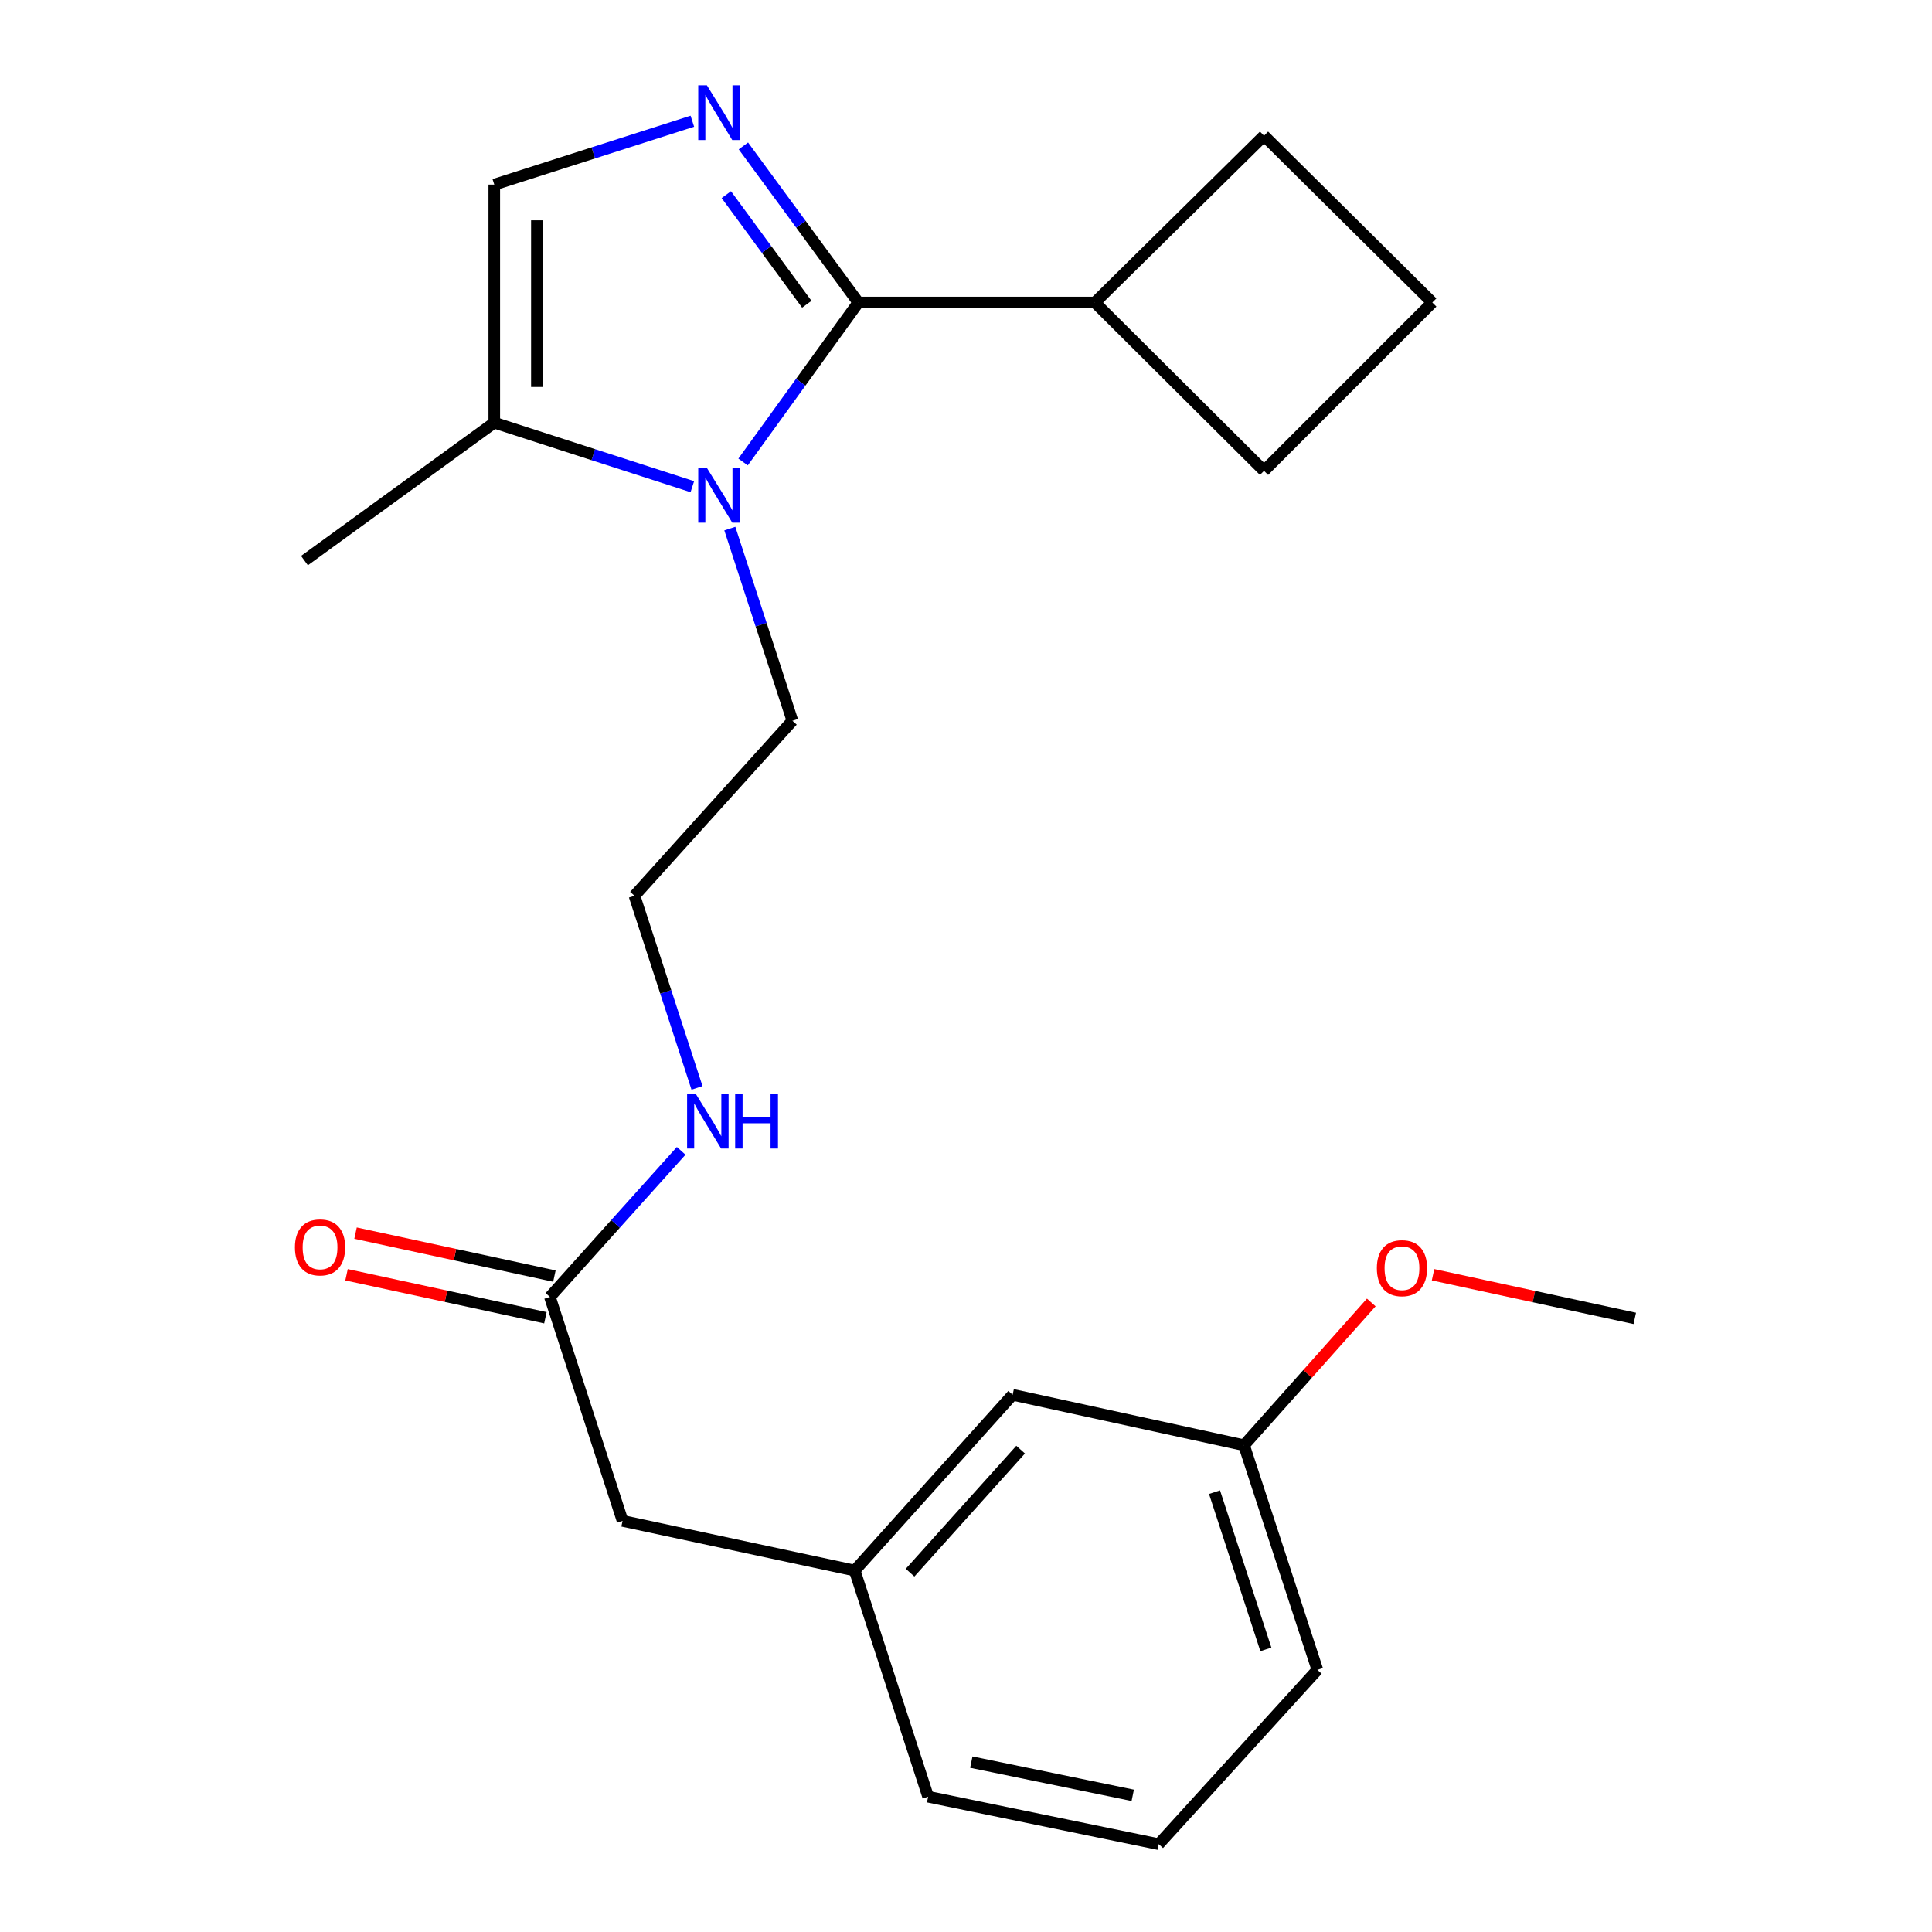 <?xml version='1.0' encoding='iso-8859-1'?>
<svg version='1.1' baseProfile='full'
              xmlns='http://www.w3.org/2000/svg'
                      xmlns:rdkit='http://www.rdkit.org/xml'
                      xmlns:xlink='http://www.w3.org/1999/xlink'
                  xml:space='preserve'
width='1000px' height='1000px' viewBox='0 0 1000 1000'>
<!-- END OF HEADER -->
<rect style='opacity:1.0;fill:#FFFFFF;stroke:none' width='1000' height='1000' x='0' y='0'> </rect>
<path class='bond-0' d='M 444.297,156.579 L 414.541,116.056' style='fill:none;fill-rule:evenodd;stroke:#000000;stroke-width:6px;stroke-linecap:butt;stroke-linejoin:miter;stroke-opacity:1' />
<path class='bond-0' d='M 414.541,116.056 L 384.785,75.532' style='fill:none;fill-rule:evenodd;stroke:#0000FF;stroke-width:6px;stroke-linecap:butt;stroke-linejoin:miter;stroke-opacity:1' />
<path class='bond-0' d='M 417.595,157.474 L 396.766,129.107' style='fill:none;fill-rule:evenodd;stroke:#000000;stroke-width:6px;stroke-linecap:butt;stroke-linejoin:miter;stroke-opacity:1' />
<path class='bond-0' d='M 396.766,129.107 L 375.937,100.741' style='fill:none;fill-rule:evenodd;stroke:#0000FF;stroke-width:6px;stroke-linecap:butt;stroke-linejoin:miter;stroke-opacity:1' />
<path class='bond-1' d='M 444.297,156.579 L 414.455,197.853' style='fill:none;fill-rule:evenodd;stroke:#000000;stroke-width:6px;stroke-linecap:butt;stroke-linejoin:miter;stroke-opacity:1' />
<path class='bond-1' d='M 414.455,197.853 L 384.614,239.126' style='fill:none;fill-rule:evenodd;stroke:#0000FF;stroke-width:6px;stroke-linecap:butt;stroke-linejoin:miter;stroke-opacity:1' />
<path class='bond-5' d='M 444.297,156.579 L 566.735,156.579' style='fill:none;fill-rule:evenodd;stroke:#000000;stroke-width:6px;stroke-linecap:butt;stroke-linejoin:miter;stroke-opacity:1' />
<path class='bond-2' d='M 358.357,62.738 L 307.097,79.141' style='fill:none;fill-rule:evenodd;stroke:#0000FF;stroke-width:6px;stroke-linecap:butt;stroke-linejoin:miter;stroke-opacity:1' />
<path class='bond-2' d='M 307.097,79.141 L 255.837,95.544' style='fill:none;fill-rule:evenodd;stroke:#000000;stroke-width:6px;stroke-linecap:butt;stroke-linejoin:miter;stroke-opacity:1' />
<path class='bond-3' d='M 358.354,251.906 L 307.096,235.342' style='fill:none;fill-rule:evenodd;stroke:#0000FF;stroke-width:6px;stroke-linecap:butt;stroke-linejoin:miter;stroke-opacity:1' />
<path class='bond-3' d='M 307.096,235.342 L 255.837,218.778' style='fill:none;fill-rule:evenodd;stroke:#000000;stroke-width:6px;stroke-linecap:butt;stroke-linejoin:miter;stroke-opacity:1' />
<path class='bond-10' d='M 377.76,273.593 L 393.956,323.331' style='fill:none;fill-rule:evenodd;stroke:#0000FF;stroke-width:6px;stroke-linecap:butt;stroke-linejoin:miter;stroke-opacity:1' />
<path class='bond-10' d='M 393.956,323.331 L 410.153,373.069' style='fill:none;fill-rule:evenodd;stroke:#000000;stroke-width:6px;stroke-linecap:butt;stroke-linejoin:miter;stroke-opacity:1' />
<path class='bond-24' d='M 255.837,95.544 L 255.837,218.778' style='fill:none;fill-rule:evenodd;stroke:#000000;stroke-width:6px;stroke-linecap:butt;stroke-linejoin:miter;stroke-opacity:1' />
<path class='bond-24' d='M 277.889,114.029 L 277.889,200.293' style='fill:none;fill-rule:evenodd;stroke:#000000;stroke-width:6px;stroke-linecap:butt;stroke-linejoin:miter;stroke-opacity:1' />
<path class='bond-15' d='M 255.837,218.778 L 157.595,290.166' style='fill:none;fill-rule:evenodd;stroke:#000000;stroke-width:6px;stroke-linecap:butt;stroke-linejoin:miter;stroke-opacity:1' />
<path class='bond-4' d='M 284.628,671.287 L 318.605,633.48' style='fill:none;fill-rule:evenodd;stroke:#000000;stroke-width:6px;stroke-linecap:butt;stroke-linejoin:miter;stroke-opacity:1' />
<path class='bond-4' d='M 318.605,633.48 L 352.582,595.674' style='fill:none;fill-rule:evenodd;stroke:#0000FF;stroke-width:6px;stroke-linecap:butt;stroke-linejoin:miter;stroke-opacity:1' />
<path class='bond-6' d='M 286.957,660.509 L 235.493,649.386' style='fill:none;fill-rule:evenodd;stroke:#000000;stroke-width:6px;stroke-linecap:butt;stroke-linejoin:miter;stroke-opacity:1' />
<path class='bond-6' d='M 235.493,649.386 L 184.029,638.262' style='fill:none;fill-rule:evenodd;stroke:#FF0000;stroke-width:6px;stroke-linecap:butt;stroke-linejoin:miter;stroke-opacity:1' />
<path class='bond-6' d='M 282.298,682.064 L 230.834,670.94' style='fill:none;fill-rule:evenodd;stroke:#000000;stroke-width:6px;stroke-linecap:butt;stroke-linejoin:miter;stroke-opacity:1' />
<path class='bond-6' d='M 230.834,670.94 L 179.37,659.816' style='fill:none;fill-rule:evenodd;stroke:#FF0000;stroke-width:6px;stroke-linecap:butt;stroke-linejoin:miter;stroke-opacity:1' />
<path class='bond-8' d='M 284.628,671.287 L 322.239,787.207' style='fill:none;fill-rule:evenodd;stroke:#000000;stroke-width:6px;stroke-linecap:butt;stroke-linejoin:miter;stroke-opacity:1' />
<path class='bond-19' d='M 566.735,156.579 L 654.257,70.233' style='fill:none;fill-rule:evenodd;stroke:#000000;stroke-width:6px;stroke-linecap:butt;stroke-linejoin:miter;stroke-opacity:1' />
<path class='bond-20' d='M 566.735,156.579 L 654.257,243.709' style='fill:none;fill-rule:evenodd;stroke:#000000;stroke-width:6px;stroke-linecap:butt;stroke-linejoin:miter;stroke-opacity:1' />
<path class='bond-7' d='M 442.386,812.91 L 322.239,787.207' style='fill:none;fill-rule:evenodd;stroke:#000000;stroke-width:6px;stroke-linecap:butt;stroke-linejoin:miter;stroke-opacity:1' />
<path class='bond-11' d='M 442.386,812.91 L 524.138,721.945' style='fill:none;fill-rule:evenodd;stroke:#000000;stroke-width:6px;stroke-linecap:butt;stroke-linejoin:miter;stroke-opacity:1' />
<path class='bond-11' d='M 471.05,814.006 L 528.276,750.33' style='fill:none;fill-rule:evenodd;stroke:#000000;stroke-width:6px;stroke-linecap:butt;stroke-linejoin:miter;stroke-opacity:1' />
<path class='bond-18' d='M 442.386,812.91 L 480.401,929.982' style='fill:none;fill-rule:evenodd;stroke:#000000;stroke-width:6px;stroke-linecap:butt;stroke-linejoin:miter;stroke-opacity:1' />
<path class='bond-9' d='M 360.772,563.094 L 344.587,513.368' style='fill:none;fill-rule:evenodd;stroke:#0000FF;stroke-width:6px;stroke-linecap:butt;stroke-linejoin:miter;stroke-opacity:1' />
<path class='bond-9' d='M 344.587,513.368 L 328.401,463.642' style='fill:none;fill-rule:evenodd;stroke:#000000;stroke-width:6px;stroke-linecap:butt;stroke-linejoin:miter;stroke-opacity:1' />
<path class='bond-13' d='M 410.153,373.069 L 328.401,463.642' style='fill:none;fill-rule:evenodd;stroke:#000000;stroke-width:6px;stroke-linecap:butt;stroke-linejoin:miter;stroke-opacity:1' />
<path class='bond-12' d='M 524.138,721.945 L 643.905,748.052' style='fill:none;fill-rule:evenodd;stroke:#000000;stroke-width:6px;stroke-linecap:butt;stroke-linejoin:miter;stroke-opacity:1' />
<path class='bond-14' d='M 643.905,748.052 L 676.834,711.106' style='fill:none;fill-rule:evenodd;stroke:#000000;stroke-width:6px;stroke-linecap:butt;stroke-linejoin:miter;stroke-opacity:1' />
<path class='bond-14' d='M 676.834,711.106 L 709.764,674.16' style='fill:none;fill-rule:evenodd;stroke:#FF0000;stroke-width:6px;stroke-linecap:butt;stroke-linejoin:miter;stroke-opacity:1' />
<path class='bond-25' d='M 643.905,748.052 L 681.871,864.316' style='fill:none;fill-rule:evenodd;stroke:#000000;stroke-width:6px;stroke-linecap:butt;stroke-linejoin:miter;stroke-opacity:1' />
<path class='bond-25' d='M 628.637,772.337 L 655.214,853.722' style='fill:none;fill-rule:evenodd;stroke:#000000;stroke-width:6px;stroke-linecap:butt;stroke-linejoin:miter;stroke-opacity:1' />
<path class='bond-22' d='M 741.739,659.807 L 793.949,671.103' style='fill:none;fill-rule:evenodd;stroke:#FF0000;stroke-width:6px;stroke-linecap:butt;stroke-linejoin:miter;stroke-opacity:1' />
<path class='bond-22' d='M 793.949,671.103 L 846.159,682.398' style='fill:none;fill-rule:evenodd;stroke:#000000;stroke-width:6px;stroke-linecap:butt;stroke-linejoin:miter;stroke-opacity:1' />
<path class='bond-16' d='M 599.764,954.545 L 480.401,929.982' style='fill:none;fill-rule:evenodd;stroke:#000000;stroke-width:6px;stroke-linecap:butt;stroke-linejoin:miter;stroke-opacity:1' />
<path class='bond-16' d='M 586.304,929.261 L 502.75,912.067' style='fill:none;fill-rule:evenodd;stroke:#000000;stroke-width:6px;stroke-linecap:butt;stroke-linejoin:miter;stroke-opacity:1' />
<path class='bond-21' d='M 599.764,954.545 L 681.871,864.316' style='fill:none;fill-rule:evenodd;stroke:#000000;stroke-width:6px;stroke-linecap:butt;stroke-linejoin:miter;stroke-opacity:1' />
<path class='bond-17' d='M 741.363,156.579 L 654.257,243.709' style='fill:none;fill-rule:evenodd;stroke:#000000;stroke-width:6px;stroke-linecap:butt;stroke-linejoin:miter;stroke-opacity:1' />
<path class='bond-23' d='M 741.363,156.579 L 654.257,70.233' style='fill:none;fill-rule:evenodd;stroke:#000000;stroke-width:6px;stroke-linecap:butt;stroke-linejoin:miter;stroke-opacity:1' />
<path  class='atom-1' d='M 365.89 44.165
L 375.17 59.165
Q 376.09 60.645, 377.57 63.325
Q 379.05 66.005, 379.13 66.165
L 379.13 44.165
L 382.89 44.165
L 382.89 72.485
L 379.01 72.485
L 369.05 56.085
Q 367.89 54.165, 366.65 51.965
Q 365.45 49.765, 365.09 49.085
L 365.09 72.485
L 361.41 72.485
L 361.41 44.165
L 365.89 44.165
' fill='#0000FF'/>
<path  class='atom-2' d='M 365.89 242.205
L 375.17 257.205
Q 376.09 258.685, 377.57 261.365
Q 379.05 264.045, 379.13 264.205
L 379.13 242.205
L 382.89 242.205
L 382.89 270.525
L 379.01 270.525
L 369.05 254.125
Q 367.89 252.205, 366.65 250.005
Q 365.45 247.805, 365.09 247.125
L 365.09 270.525
L 361.41 270.525
L 361.41 242.205
L 365.89 242.205
' fill='#0000FF'/>
<path  class='atom-7' d='M 152.657 645.651
Q 152.657 638.851, 156.017 635.051
Q 159.377 631.251, 165.657 631.251
Q 171.937 631.251, 175.297 635.051
Q 178.657 638.851, 178.657 645.651
Q 178.657 652.531, 175.257 656.451
Q 171.857 660.331, 165.657 660.331
Q 159.417 660.331, 156.017 656.451
Q 152.657 652.571, 152.657 645.651
M 165.657 657.131
Q 169.977 657.131, 172.297 654.251
Q 174.657 651.331, 174.657 645.651
Q 174.657 640.091, 172.297 637.291
Q 169.977 634.451, 165.657 634.451
Q 161.337 634.451, 158.977 637.251
Q 156.657 640.051, 156.657 645.651
Q 156.657 651.371, 158.977 654.251
Q 161.337 657.131, 165.657 657.131
' fill='#FF0000'/>
<path  class='atom-10' d='M 360.12 566.162
L 369.4 581.162
Q 370.32 582.642, 371.8 585.322
Q 373.28 588.002, 373.36 588.162
L 373.36 566.162
L 377.12 566.162
L 377.12 594.482
L 373.24 594.482
L 363.28 578.082
Q 362.12 576.162, 360.88 573.962
Q 359.68 571.762, 359.32 571.082
L 359.32 594.482
L 355.64 594.482
L 355.64 566.162
L 360.12 566.162
' fill='#0000FF'/>
<path  class='atom-10' d='M 380.52 566.162
L 384.36 566.162
L 384.36 578.202
L 398.84 578.202
L 398.84 566.162
L 402.68 566.162
L 402.68 594.482
L 398.84 594.482
L 398.84 581.402
L 384.36 581.402
L 384.36 594.482
L 380.52 594.482
L 380.52 566.162
' fill='#0000FF'/>
<path  class='atom-15' d='M 712.657 656.408
Q 712.657 649.608, 716.017 645.808
Q 719.377 642.008, 725.657 642.008
Q 731.937 642.008, 735.297 645.808
Q 738.657 649.608, 738.657 656.408
Q 738.657 663.288, 735.257 667.208
Q 731.857 671.088, 725.657 671.088
Q 719.417 671.088, 716.017 667.208
Q 712.657 663.328, 712.657 656.408
M 725.657 667.888
Q 729.977 667.888, 732.297 665.008
Q 734.657 662.088, 734.657 656.408
Q 734.657 650.848, 732.297 648.048
Q 729.977 645.208, 725.657 645.208
Q 721.337 645.208, 718.977 648.008
Q 716.657 650.808, 716.657 656.408
Q 716.657 662.128, 718.977 665.008
Q 721.337 667.888, 725.657 667.888
' fill='#FF0000'/>
</svg>
